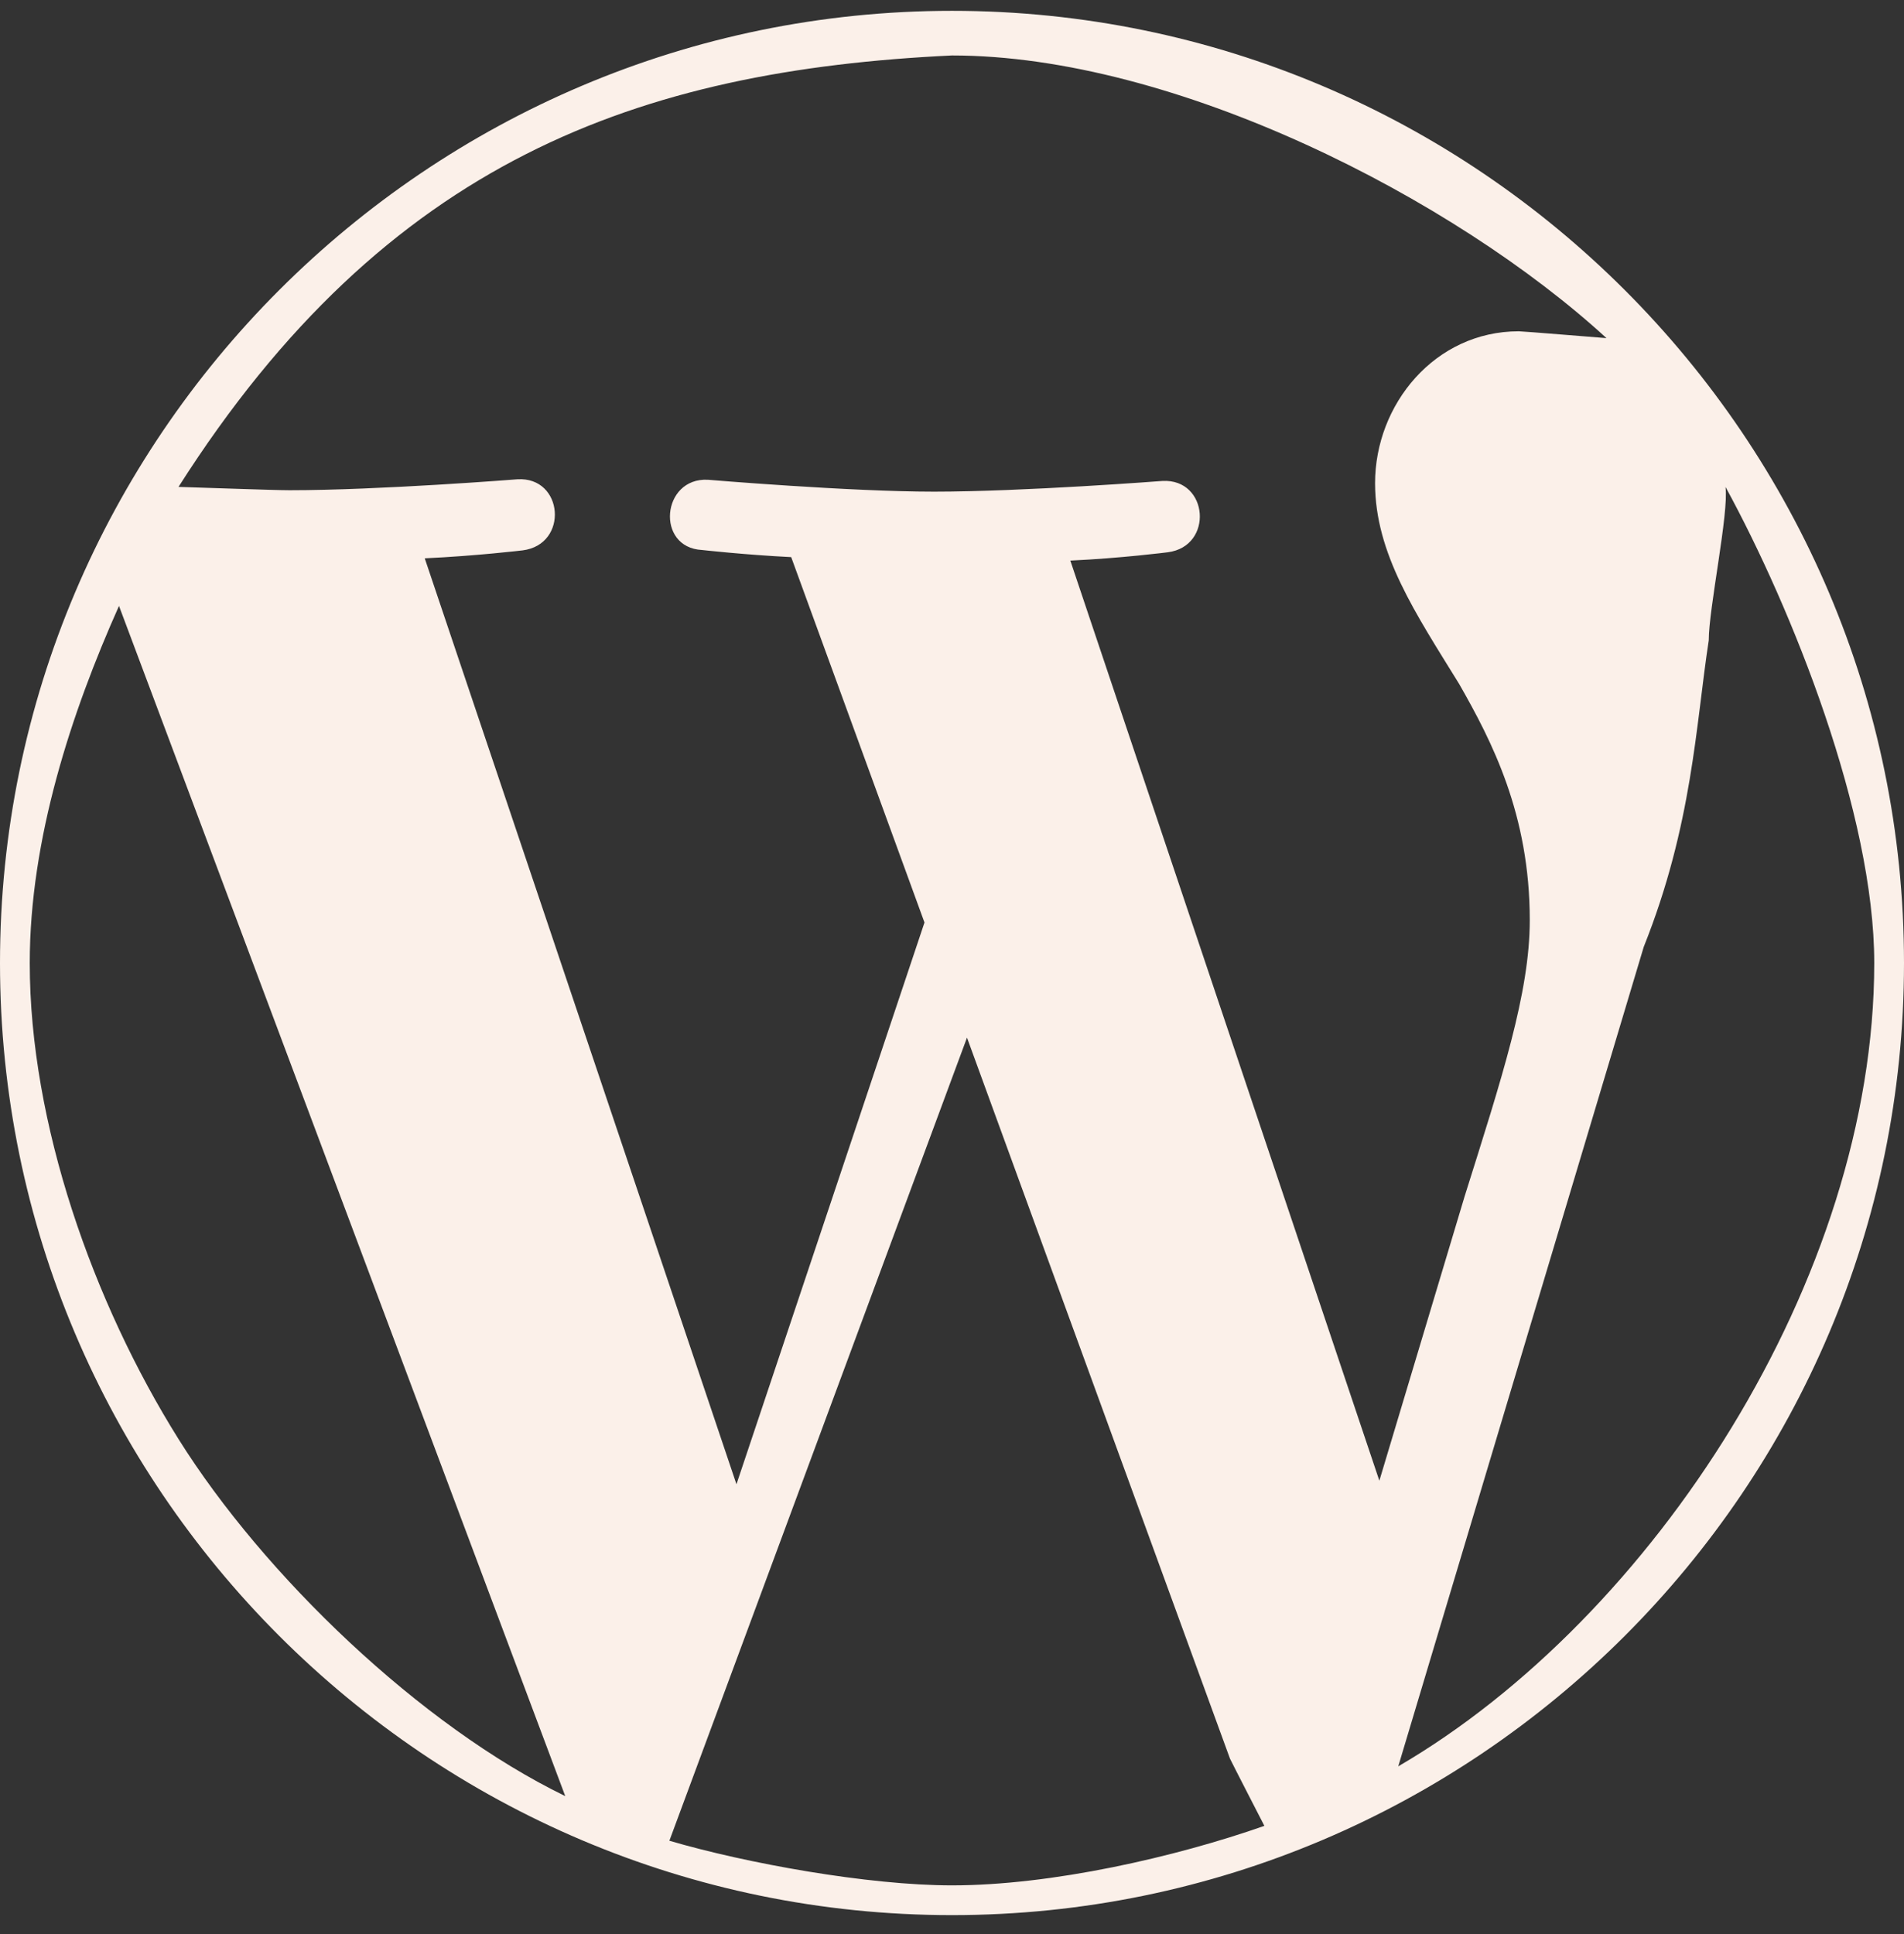 <svg xmlns="http://www.w3.org/2000/svg" width="64" height="65" viewBox="0 0 64 65" fill="none"><rect x="0" y="0" width="64" height="65" fill="#333333" stroke="none"/><g clip-path="url(#clip0_48_4370)"><path d="M58 16.364C60.24 20.462 63 27.364 63 32.364C63 42.974 55.552 54.38 47 59.364L55.251 31.825C56.891 27.718 57 24.364 57.437 21.521C57.437 20.441 58.117 17.244 58 16.364ZM35.968 18.841C37.693 18.761 39.253 18.561 39.253 18.561C40.805 18.361 40.624 16.081 39.075 16.164C39.075 16.164 34.395 16.524 31.395 16.524C28.557 16.524 23.795 16.124 23.795 16.124C22.235 16.044 22.032 18.404 23.595 18.484C23.595 18.484 25.035 18.646 26.595 18.724L31.075 31.004L24.755 49.884L14.277 18.764C16.008 18.684 17.568 18.497 17.568 18.497C19.128 18.297 18.944 16.017 17.395 16.108C17.395 16.108 12.739 16.476 9.731 16.476C9.197 16.476 6.672 16.382 6 16.364C13 5.364 21.5 2.364 32 1.864C39.491 1.864 48.877 6.668 54 11.364C53.877 11.356 51.187 11.134 51.053 11.134C48.227 11.134 46.221 13.596 46.221 16.238C46.221 18.612 47.589 20.62 49.048 22.988C50.144 24.908 51.421 27.369 51.421 30.926C51.421 33.366 50.477 36.244 49.232 40.204L46.365 49.764L35.965 18.804L35.968 18.841ZM32 63.364C29.176 63.364 25.079 62.621 22.5 61.864L32.504 34.873L41.344 59.105C41.408 59.244 42.5 61.364 42.5 61.364C39.513 62.412 35.352 63.364 32 63.364ZM1 32.364C1 28.193 2.403 23.937 4 20.364L19 60.364C14.14 58.005 8.867 52.943 6 48.364C3.133 43.785 0.999 37.766 1 32.364ZM32 0.364C14.36 0.364 0 14.724 0 32.364C0 50.004 14.36 64.364 32 64.364C49.64 64.364 64 50.004 64 32.364C64 14.724 49.64 0.364 32 0.364Z" fill="#FBF0E9"></path></g><defs><clipPath id="clip0_48_4370"><rect width="64" height="64" fill="white" transform="translate(0 0.364)"></rect></clipPath></defs></svg>